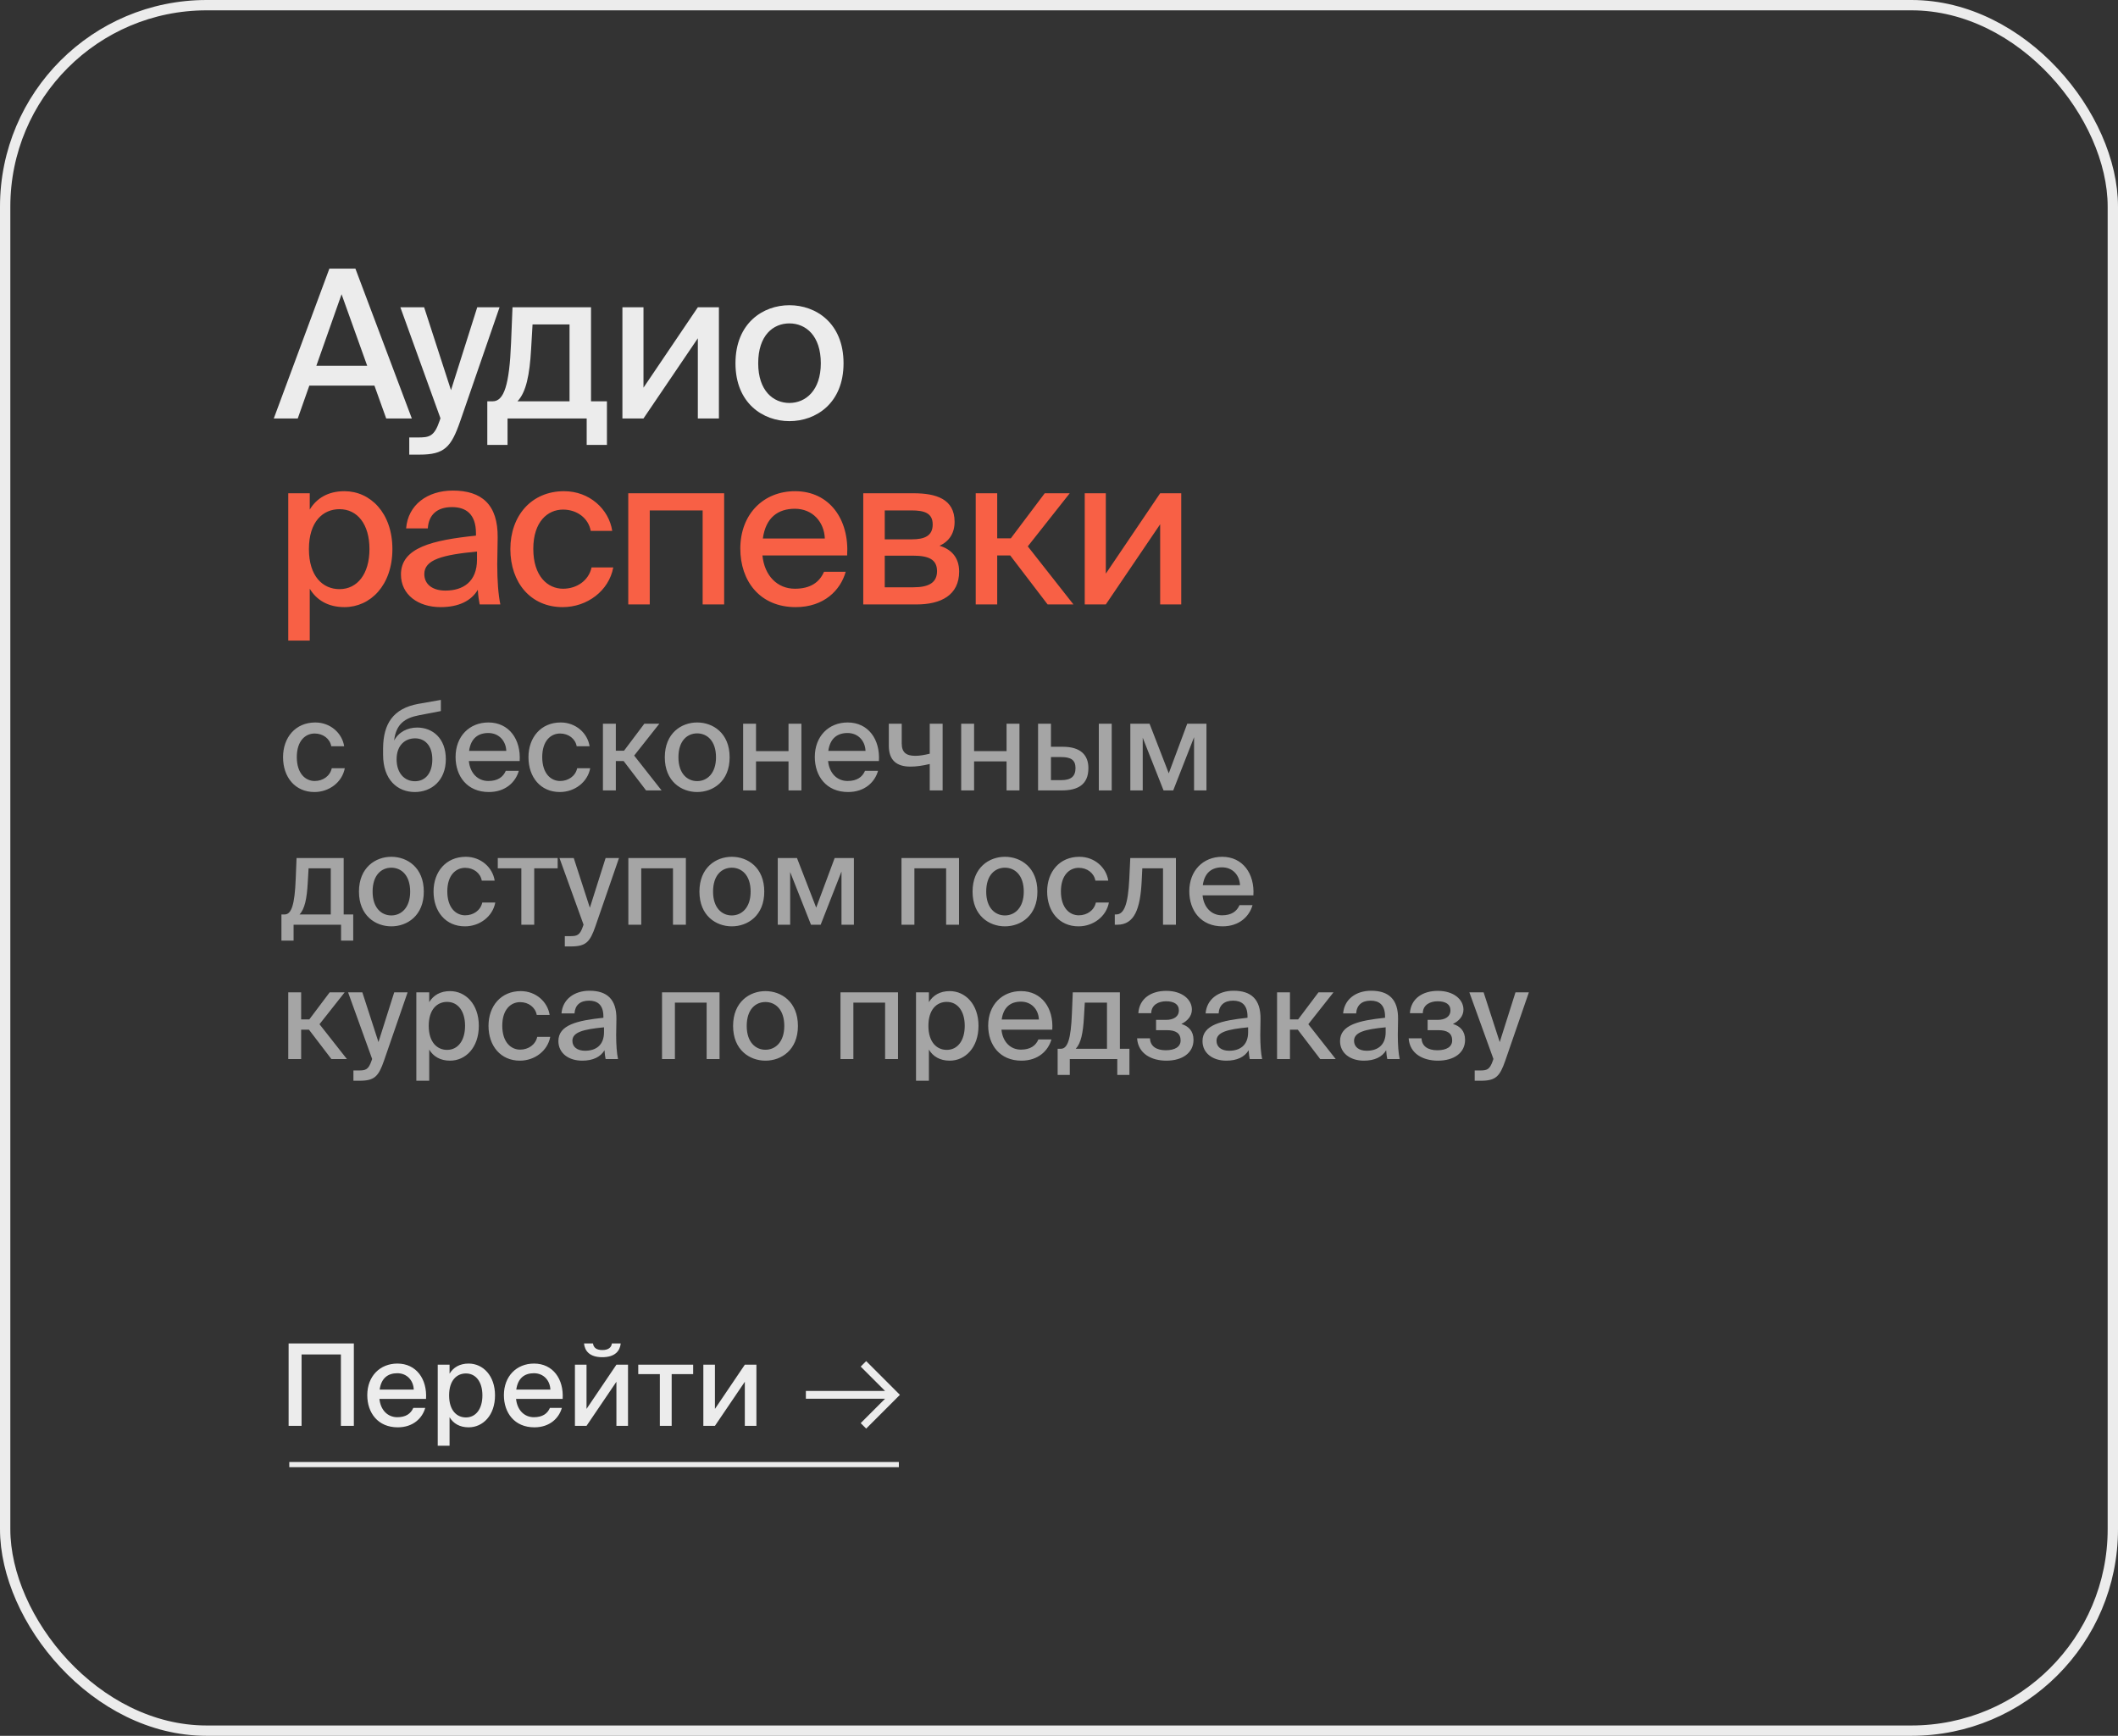 <?xml version="1.0" encoding="UTF-8"?> <svg xmlns="http://www.w3.org/2000/svg" width="410" height="336" viewBox="0 0 410 336" fill="none"><rect x="0" y="0" width="410" height="336" fill="#333333" stroke="none"/> <path d="M65.99 276H68.498V260.05H55.87V276H58.378V262.184H65.99V276ZM80.007 272.524C79.523 273.646 78.555 274.328 76.905 274.328C75.057 274.328 73.671 272.964 73.451 270.786H82.471C82.713 266.936 80.579 263.944 76.927 263.944C73.561 263.944 71.097 266.386 71.097 270.06C71.097 273.492 73.165 276.286 76.993 276.286C80.007 276.286 81.767 274.482 82.317 272.524H80.007ZM73.495 268.982C73.803 266.738 75.123 265.814 76.905 265.814C78.797 265.814 80.029 267.222 80.095 268.982H73.495ZM87.025 264.164H84.737V279.85H87.025V274.328C87.751 275.538 88.983 276.286 90.721 276.286C93.471 276.286 95.825 273.976 95.825 270.104C95.825 266.254 93.471 263.944 90.721 263.944C88.983 263.944 87.751 264.692 87.025 265.902V264.164ZM90.193 274.372C88.433 274.372 86.937 273.03 86.937 270.104C86.937 267.178 88.433 265.858 90.193 265.858C92.085 265.858 93.383 267.442 93.383 270.104C93.383 272.766 92.085 274.372 90.193 274.372ZM106.454 272.524C105.97 273.646 105.002 274.328 103.352 274.328C101.504 274.328 100.118 272.964 99.898 270.786H108.918C109.16 266.936 107.026 263.944 103.374 263.944C100.008 263.944 97.544 266.386 97.544 270.06C97.544 273.492 99.612 276.286 103.44 276.286C106.454 276.286 108.214 274.482 108.764 272.524H106.454ZM99.942 268.982C100.25 266.738 101.57 265.814 103.352 265.814C105.244 265.814 106.476 267.222 106.542 268.982H99.942ZM116.575 262.712C119.083 262.712 120.007 261.48 120.161 260.05H118.445C118.357 260.798 117.807 261.326 116.597 261.326C115.387 261.326 114.881 260.798 114.793 260.05H113.055C113.187 261.48 114.133 262.712 116.575 262.712ZM111.295 276H113.539L119.325 267.464V276H121.569V264.164H119.325L113.539 272.722V264.164H111.295V276ZM130.021 265.99H134.179V264.164H123.553V265.99H127.733V276H130.021V265.99ZM136.152 276H138.396L144.182 267.464V276H146.426V264.164H144.182L138.396 272.722V264.164H136.152V276Z" fill="#ECECEC"></path> <path d="M173.143 270L173.673 270.53L174.204 270L173.673 269.47L173.143 270ZM166.613 264.53L172.613 270.53L173.673 269.47L167.673 263.47L166.613 264.53ZM172.613 269.47L166.613 275.47L167.673 276.53L173.673 270.53L172.613 269.47ZM173.143 269.249H156V270.749H173.143V269.249Z" fill="#ECECEC"></path> <rect x="56" y="283" width="118" height="1" fill="#ECECEC"></rect> <rect x="1" y="1" width="408" height="334" rx="39" stroke="#ECECEC" stroke-width="2"></rect> <path d="M66.624 144.456C66.24 141.936 63.984 139.848 61.032 139.848C57.216 139.848 54.792 142.728 54.792 146.568C54.792 150.456 57.144 153.312 60.864 153.312C63.72 153.312 66.24 151.416 66.744 148.704H64.224C63.888 150.24 62.496 151.176 60.912 151.176C59.136 151.176 57.456 149.736 57.456 146.544C57.456 143.4 59.112 141.984 60.912 141.984C62.544 141.984 63.864 142.992 64.128 144.456H66.624ZM86.303 146.952C86.303 142.896 83.735 140.832 80.759 140.832C78.911 140.832 77.183 141.672 76.295 143.352C76.655 140.16 78.359 138.984 81.095 138.456L85.343 137.64V135.48L80.975 136.248C76.079 137.136 74.207 140.136 74.159 144.792V146.112C74.159 150.936 76.943 153.312 80.303 153.312C83.519 153.312 86.303 151.104 86.303 146.952ZM83.687 147C83.687 149.688 82.319 151.224 80.327 151.224C78.263 151.224 76.775 149.616 76.775 146.976C76.775 144.216 78.455 142.92 80.351 142.92C82.223 142.92 83.687 144.288 83.687 147ZM97.91 149.208C97.382 150.432 96.326 151.176 94.526 151.176C92.51 151.176 90.998 149.688 90.758 147.312H100.598C100.862 143.112 98.534 139.848 94.55 139.848C90.878 139.848 88.19 142.512 88.19 146.52C88.19 150.264 90.446 153.312 94.622 153.312C97.91 153.312 99.83 151.344 100.43 149.208H97.91ZM90.806 145.344C91.142 142.896 92.582 141.888 94.526 141.888C96.59 141.888 97.934 143.424 98.006 145.344H90.806ZM114.132 144.456C113.748 141.936 111.492 139.848 108.54 139.848C104.724 139.848 102.3 142.728 102.3 146.568C102.3 150.456 104.652 153.312 108.372 153.312C111.228 153.312 113.748 151.416 114.252 148.704H111.732C111.396 150.24 110.004 151.176 108.42 151.176C106.644 151.176 104.964 149.736 104.964 146.544C104.964 143.4 106.62 141.984 108.42 141.984C110.052 141.984 111.372 142.992 111.636 144.456H114.132ZM120.722 147.312L125.066 153H128.066L122.762 146.256L127.634 140.088H124.73L120.794 145.32H119.21V140.088H116.714V153H119.21V147.312H120.722ZM141.243 146.592C141.243 141.912 138.027 139.848 134.955 139.848C131.907 139.848 128.691 141.912 128.691 146.592C128.691 151.248 131.907 153.312 134.955 153.312C138.027 153.312 141.243 151.248 141.243 146.592ZM134.955 151.2C133.083 151.2 131.331 149.784 131.331 146.592C131.331 143.328 133.083 141.96 134.955 141.96C136.851 141.96 138.603 143.376 138.603 146.592C138.603 149.736 136.851 151.2 134.955 151.2ZM152.639 153H155.135V140.088H152.639V145.392H146.351V140.088H143.855V153H146.351V147.384H152.639V153ZM167.45 149.208C166.922 150.432 165.866 151.176 164.066 151.176C162.05 151.176 160.538 149.688 160.298 147.312H170.138C170.402 143.112 168.074 139.848 164.09 139.848C160.418 139.848 157.729 142.512 157.729 146.52C157.729 150.264 159.986 153.312 164.162 153.312C167.45 153.312 169.37 151.344 169.97 149.208H167.45ZM160.346 145.344C160.682 142.896 162.122 141.888 164.066 141.888C166.13 141.888 167.474 143.424 167.546 145.344H160.346ZM179.978 153H182.474V140.088H179.978V145.896C178.874 146.16 178.01 146.304 177.194 146.304C175.418 146.304 174.554 145.656 174.554 143.88V140.088H172.058V144.36C172.058 147.144 173.546 148.392 176.234 148.392C177.41 148.392 178.538 148.224 179.978 147.888V153ZM194.85 153H197.346V140.088H194.85V145.392H188.562V140.088H186.066V153H188.562V147.384H194.85V153ZM205.748 144.552H203.444V140.088H200.948V153H205.532C208.604 153 210.692 151.92 210.692 148.68C210.692 146.136 209.156 144.552 205.748 144.552ZM212.708 153H215.204V140.088H212.708V153ZM205.46 151.008H203.444V146.544H205.436C207.284 146.544 208.196 147.096 208.196 148.68C208.196 150.312 207.284 151.008 205.46 151.008ZM233.544 153V140.088H229.824L226.248 149.688L222.528 140.088H218.808V153H221.208V142.8L225.24 153H227.112L231.144 142.704V153H233.544ZM68.376 182.072V177.008H66.528V166.088H57.408L57.24 170.216C57.048 175.088 56.424 177.008 55.104 177.008H54.48V182.072H56.832V179H66.024V182.072H68.376ZM64.032 168.08V177.008H57.984C58.992 175.952 59.4 173.936 59.568 170.96L59.736 168.08H64.032ZM82.04 172.592C82.04 167.912 78.824 165.848 75.752 165.848C72.704 165.848 69.488 167.912 69.488 172.592C69.488 177.248 72.704 179.312 75.752 179.312C78.824 179.312 82.04 177.248 82.04 172.592ZM75.752 177.2C73.88 177.2 72.128 175.784 72.128 172.592C72.128 169.328 73.88 167.96 75.752 167.96C77.648 167.96 79.4 169.376 79.4 172.592C79.4 175.736 77.648 177.2 75.752 177.2ZM95.757 170.456C95.373 167.936 93.117 165.848 90.165 165.848C86.349 165.848 83.925 168.728 83.925 172.568C83.925 176.456 86.277 179.312 89.997 179.312C92.853 179.312 95.373 177.416 95.877 174.704H93.357C93.021 176.24 91.629 177.176 90.045 177.176C88.269 177.176 86.589 175.736 86.589 172.544C86.589 169.4 88.245 167.984 90.045 167.984C91.677 167.984 92.997 168.992 93.261 170.456H95.757ZM103.416 168.08H107.952V166.088H96.36V168.08H100.92V179H103.416V168.08ZM109.337 183.2H110.537C113.441 183.2 114.209 182.336 115.265 179.288L119.825 166.088H117.233L114.185 175.712L111.065 166.088H108.305L112.961 178.976L112.865 179.264C112.241 181.112 111.665 181.208 110.321 181.208H109.337V183.2ZM132.772 179V166.088H121.636V179H124.132V168.08H130.276V179H132.772ZM147.946 172.592C147.946 167.912 144.73 165.848 141.658 165.848C138.61 165.848 135.394 167.912 135.394 172.592C135.394 177.248 138.61 179.312 141.658 179.312C144.73 179.312 147.946 177.248 147.946 172.592ZM141.658 177.2C139.786 177.2 138.034 175.784 138.034 172.592C138.034 169.328 139.786 167.96 141.658 167.96C143.554 167.96 145.306 169.376 145.306 172.592C145.306 175.736 143.554 177.2 141.658 177.2ZM165.294 179V166.088H161.574L157.998 175.688L154.278 166.088H150.558V179H152.958V168.8L156.99 179H158.862L162.894 168.704V179H165.294ZM185.647 179V166.088H174.511V179H177.007V168.08H183.151V179H185.647ZM200.821 172.592C200.821 167.912 197.605 165.848 194.533 165.848C191.485 165.848 188.269 167.912 188.269 172.592C188.269 177.248 191.485 179.312 194.533 179.312C197.605 179.312 200.821 177.248 200.821 172.592ZM194.533 177.2C192.661 177.2 190.909 175.784 190.909 172.592C190.909 169.328 192.661 167.96 194.533 167.96C196.429 167.96 198.181 169.376 198.181 172.592C198.181 175.736 196.429 177.2 194.533 177.2ZM214.538 170.456C214.154 167.936 211.898 165.848 208.946 165.848C205.13 165.848 202.706 168.728 202.706 172.568C202.706 176.456 205.058 179.312 208.778 179.312C211.634 179.312 214.154 177.416 214.658 174.704H212.138C211.802 176.24 210.41 177.176 208.826 177.176C207.05 177.176 205.37 175.736 205.37 172.544C205.37 169.4 207.026 167.984 208.826 167.984C210.458 167.984 211.778 168.992 212.042 170.456H214.538ZM227.632 179V166.088H218.8L218.608 170.12C218.368 175.064 217.6 177.008 216.064 177.008H215.8V179H216.256C219.616 179 220.744 175.928 221.008 170.504L221.128 168.08H225.136V179H227.632ZM239.942 175.208C239.414 176.432 238.358 177.176 236.558 177.176C234.542 177.176 233.03 175.688 232.79 173.312H242.63C242.894 169.112 240.566 165.848 236.582 165.848C232.91 165.848 230.222 168.512 230.222 172.52C230.222 176.264 232.478 179.312 236.654 179.312C239.942 179.312 241.862 177.344 242.462 175.208H239.942ZM232.838 171.344C233.174 168.896 234.614 167.888 236.558 167.888C238.622 167.888 239.966 169.424 240.038 171.344H232.838ZM59.808 199.312L64.152 205H67.152L61.848 198.256L66.72 192.088H63.816L59.88 197.32H58.296V192.088H55.8V205H58.296V199.312H59.808ZM68.415 209.2H69.615C72.519 209.2 73.287 208.336 74.343 205.288L78.903 192.088H76.311L73.263 201.712L70.143 192.088H67.383L72.039 204.976L71.943 205.264C71.319 207.112 70.743 207.208 69.399 207.208H68.415V209.2ZM83.09 192.088H80.594V209.2H83.09V203.176C83.882 204.496 85.226 205.312 87.122 205.312C90.122 205.312 92.69 202.792 92.69 198.568C92.69 194.368 90.122 191.848 87.122 191.848C85.226 191.848 83.882 192.664 83.09 193.984V192.088ZM86.546 203.224C84.626 203.224 82.994 201.76 82.994 198.568C82.994 195.376 84.626 193.936 86.546 193.936C88.61 193.936 90.026 195.664 90.026 198.568C90.026 201.472 88.61 203.224 86.546 203.224ZM106.397 196.456C106.013 193.936 103.757 191.848 100.805 191.848C96.989 191.848 94.565 194.728 94.565 198.568C94.565 202.456 96.917 205.312 100.637 205.312C103.493 205.312 106.013 203.416 106.517 200.704H103.997C103.661 202.24 102.269 203.176 100.685 203.176C98.909 203.176 97.229 201.736 97.229 198.544C97.229 195.4 98.885 193.984 100.685 193.984C102.317 193.984 103.637 194.992 103.901 196.456H106.397ZM108.092 201.52C108.092 203.872 110.084 205.312 112.7 205.312C114.788 205.312 116.252 204.592 117.02 203.296C117.068 204.112 117.14 204.496 117.236 205H119.636C119.396 203.848 119.276 202.264 119.276 200.344C119.276 199.792 119.324 197.56 119.324 197.248C119.372 193.384 117.452 191.776 114.116 191.776C111.164 191.776 108.908 193.432 108.692 196.168H111.212C111.308 194.584 112.292 193.696 114.02 193.696C115.604 193.696 116.804 194.464 116.804 196.744V197.008C111.788 197.536 108.092 198.376 108.092 201.52ZM116.924 198.856V199.792C116.924 202.36 115.316 203.392 113.252 203.392C111.74 203.392 110.804 202.648 110.804 201.472C110.804 199.792 112.916 199.24 116.924 198.856ZM139.288 205V192.088H128.152V205H130.648V194.08H136.792V205H139.288ZM154.462 198.592C154.462 193.912 151.246 191.848 148.174 191.848C145.126 191.848 141.91 193.912 141.91 198.592C141.91 203.248 145.126 205.312 148.174 205.312C151.246 205.312 154.462 203.248 154.462 198.592ZM148.174 203.2C146.302 203.2 144.55 201.784 144.55 198.592C144.55 195.328 146.302 193.96 148.174 193.96C150.07 193.96 151.822 195.376 151.822 198.592C151.822 201.736 150.07 203.2 148.174 203.2ZM173.834 205V192.088H162.698V205H165.194V194.08H171.338V205H173.834ZM179.817 192.088H177.321V209.2H179.817V203.176C180.609 204.496 181.953 205.312 183.849 205.312C186.849 205.312 189.417 202.792 189.417 198.568C189.417 194.368 186.849 191.848 183.849 191.848C181.953 191.848 180.609 192.664 179.817 193.984V192.088ZM183.273 203.224C181.353 203.224 179.721 201.76 179.721 198.568C179.721 195.376 181.353 193.936 183.273 193.936C185.337 193.936 186.753 195.664 186.753 198.568C186.753 201.472 185.337 203.224 183.273 203.224ZM201.012 201.208C200.484 202.432 199.428 203.176 197.628 203.176C195.612 203.176 194.1 201.688 193.86 199.312H203.7C203.964 195.112 201.636 191.848 197.652 191.848C193.98 191.848 191.292 194.512 191.292 198.52C191.292 202.264 193.548 205.312 197.724 205.312C201.012 205.312 202.932 203.344 203.532 201.208H201.012ZM193.908 197.344C194.244 194.896 195.684 193.888 197.628 193.888C199.692 193.888 201.036 195.424 201.108 197.344H193.908ZM218.634 208.072V203.008H216.786V192.088H207.666L207.498 196.216C207.306 201.088 206.682 203.008 205.362 203.008H204.738V208.072H207.09V205H216.282V208.072H218.634ZM214.29 194.08V203.008H208.242C209.25 201.952 209.658 199.936 209.826 196.96L209.994 194.08H214.29ZM231.037 201.28C231.037 199.552 230.053 198.616 228.685 198.208C229.837 197.656 230.725 196.696 230.725 195.424C230.725 193.48 228.853 191.8 225.757 191.8C222.877 191.8 220.549 193.24 220.357 196.12H222.853C222.877 194.488 224.293 193.816 225.733 193.816C227.221 193.816 228.205 194.368 228.205 195.568C228.205 196.816 227.149 197.416 225.733 197.416H223.789V199.408H225.877C227.581 199.408 228.541 199.984 228.541 201.4C228.541 202.624 227.461 203.296 225.661 203.296C223.837 203.296 222.661 202.504 222.613 200.992H220.117C220.333 204.04 222.997 205.312 225.781 205.312C228.829 205.312 231.037 203.848 231.037 201.28ZM232.779 201.52C232.779 203.872 234.771 205.312 237.387 205.312C239.475 205.312 240.939 204.592 241.707 203.296C241.755 204.112 241.827 204.496 241.923 205H244.323C244.083 203.848 243.963 202.264 243.963 200.344C243.963 199.792 244.011 197.56 244.011 197.248C244.059 193.384 242.139 191.776 238.803 191.776C235.851 191.776 233.595 193.432 233.379 196.168H235.899C235.995 194.584 236.979 193.696 238.707 193.696C240.291 193.696 241.491 194.464 241.491 196.744V197.008C236.475 197.536 232.779 198.376 232.779 201.52ZM241.611 198.856V199.792C241.611 202.36 240.003 203.392 237.939 203.392C236.427 203.392 235.491 202.648 235.491 201.472C235.491 199.792 237.603 199.24 241.611 198.856ZM251.222 199.312L255.566 205H258.566L253.262 198.256L258.134 192.088H255.23L251.294 197.32H249.71V192.088H247.214V205H249.71V199.312H251.222ZM259.404 201.52C259.404 203.872 261.396 205.312 264.012 205.312C266.1 205.312 267.564 204.592 268.332 203.296C268.38 204.112 268.452 204.496 268.548 205H270.948C270.708 203.848 270.588 202.264 270.588 200.344C270.588 199.792 270.636 197.56 270.636 197.248C270.684 193.384 268.764 191.776 265.428 191.776C262.476 191.776 260.22 193.432 260.004 196.168H262.524C262.62 194.584 263.604 193.696 265.332 193.696C266.916 193.696 268.116 194.464 268.116 196.744V197.008C263.1 197.536 259.404 198.376 259.404 201.52ZM268.236 198.856V199.792C268.236 202.36 266.628 203.392 264.564 203.392C263.052 203.392 262.116 202.648 262.116 201.472C262.116 199.792 264.228 199.24 268.236 198.856ZM283.607 201.28C283.607 199.552 282.623 198.616 281.255 198.208C282.407 197.656 283.295 196.696 283.295 195.424C283.295 193.48 281.423 191.8 278.327 191.8C275.447 191.8 273.119 193.24 272.927 196.12H275.423C275.447 194.488 276.863 193.816 278.303 193.816C279.791 193.816 280.775 194.368 280.775 195.568C280.775 196.816 279.719 197.416 278.303 197.416H276.359V199.408H278.447C280.151 199.408 281.111 199.984 281.111 201.4C281.111 202.624 280.031 203.296 278.231 203.296C276.407 203.296 275.231 202.504 275.183 200.992H272.687C272.903 204.04 275.567 205.312 278.351 205.312C281.399 205.312 283.607 203.848 283.607 201.28ZM285.47 209.2H286.67C289.574 209.2 290.342 208.336 291.398 205.288L295.958 192.088H293.366L290.318 201.712L287.198 192.088H284.438L289.094 204.976L288.998 205.264C288.374 207.112 287.798 207.208 286.454 207.208H285.47V209.2Z" fill="#A5A5A5"></path> <path d="M63.76 52L53 81H57.64L59.88 74.64H72.48L74.76 81H79.72L68.8 52H63.76ZM61.24 70.8L66.12 56.96L71.08 70.8H61.24ZM79.223 88H81.223C86.063 88 87.343 86.56 89.103 81.48L96.703 59.48H92.383L87.303 75.52L82.103 59.48H77.503L85.263 80.96L85.103 81.44C84.063 84.52 83.103 84.68 80.863 84.68H79.223V88ZM117.49 86.12V77.68H114.41V59.48H99.21L98.93 66.36C98.61 74.48 97.57 77.68 95.37 77.68H94.33V86.12H98.25V81H113.57V86.12H117.49ZM110.25 62.8V77.68H100.17C101.85 75.92 102.53 72.56 102.81 67.6L103.09 62.8H110.25ZM120.486 81H124.566L135.086 65.48V81H139.166V59.48H135.086L124.566 75.04V59.48H120.486V81ZM163.292 70.32C163.292 62.52 157.932 59.08 152.812 59.08C147.732 59.08 142.372 62.52 142.372 70.32C142.372 78.08 147.732 81.52 152.812 81.52C157.932 81.52 163.292 78.08 163.292 70.32ZM152.812 78C149.692 78 146.772 75.64 146.772 70.32C146.772 64.88 149.692 62.6 152.812 62.6C155.972 62.6 158.892 64.96 158.892 70.32C158.892 75.56 155.972 78 152.812 78Z" fill="#ECECEC"></path> <path d="M59.96 95.48H55.8V124H59.96V113.96C61.28 116.16 63.52 117.52 66.68 117.52C71.68 117.52 75.96 113.32 75.96 106.28C75.96 99.28 71.68 95.08 66.68 95.08C63.52 95.08 61.28 96.44 59.96 98.64V95.48ZM65.72 114.04C62.52 114.04 59.8 111.6 59.8 106.28C59.8 100.96 62.52 98.56 65.72 98.56C69.16 98.56 71.52 101.44 71.52 106.28C71.52 111.12 69.16 114.04 65.72 114.04ZM77.617 111.2C77.617 115.12 80.937 117.52 85.297 117.52C88.777 117.52 91.217 116.32 92.497 114.16C92.577 115.52 92.697 116.16 92.857 117H96.857C96.457 115.08 96.257 112.44 96.257 109.24C96.257 108.32 96.337 104.6 96.337 104.08C96.417 97.64 93.217 94.96 87.657 94.96C82.737 94.96 78.977 97.72 78.617 102.28H82.817C82.977 99.64 84.617 98.16 87.497 98.16C90.137 98.16 92.137 99.44 92.137 103.24V103.68C83.777 104.56 77.617 105.96 77.617 111.2ZM92.337 106.76V108.32C92.337 112.6 89.657 114.32 86.217 114.32C83.697 114.32 82.137 113.08 82.137 111.12C82.137 108.32 85.657 107.4 92.337 106.76ZM118.515 102.76C117.875 98.56 114.115 95.08 109.195 95.08C102.835 95.08 98.795 99.88 98.795 106.28C98.795 112.76 102.715 117.52 108.915 117.52C113.675 117.52 117.875 114.36 118.715 109.84H114.515C113.955 112.4 111.635 113.96 108.995 113.96C106.035 113.96 103.235 111.56 103.235 106.24C103.235 101 105.995 98.64 108.995 98.64C111.715 98.64 113.915 100.32 114.355 102.76H118.515ZM140.179 117V95.48H121.619V117H125.779V98.8H136.019V117H140.179ZM159.509 110.68C158.629 112.72 156.869 113.96 153.869 113.96C150.509 113.96 147.989 111.48 147.589 107.52H163.989C164.429 100.52 160.549 95.08 153.909 95.08C147.789 95.08 143.309 99.52 143.309 106.2C143.309 112.44 147.069 117.52 154.029 117.52C159.509 117.52 162.709 114.24 163.709 110.68H159.509ZM147.669 104.24C148.229 100.16 150.629 98.48 153.869 98.48C157.309 98.48 159.549 101.04 159.669 104.24H147.669ZM176.829 95.48H167.109V117H177.429C182.149 117 185.669 115.2 185.669 110.64C185.669 107.8 184.029 106.28 181.869 105.64C183.749 104.8 184.789 103.2 184.789 101C184.789 96.6 181.229 95.48 176.829 95.48ZM176.509 104.4H171.269V98.8H176.429C178.949 98.8 180.549 99.32 180.549 101.52C180.549 103.72 178.989 104.4 176.509 104.4ZM171.269 113.68V107.56H176.749C179.829 107.56 181.389 108.32 181.389 110.56C181.389 112.76 179.829 113.68 176.829 113.68H171.269ZM195.558 107.52L202.798 117H207.798L198.958 105.76L207.078 95.48H202.238L195.678 104.2H193.038V95.48H188.878V117H193.038V107.52H195.558ZM209.983 117H214.063L224.583 101.48V117H228.663V95.48H224.583L214.063 111.04V95.48H209.983V117Z" fill="#F86045"></path> </svg> 